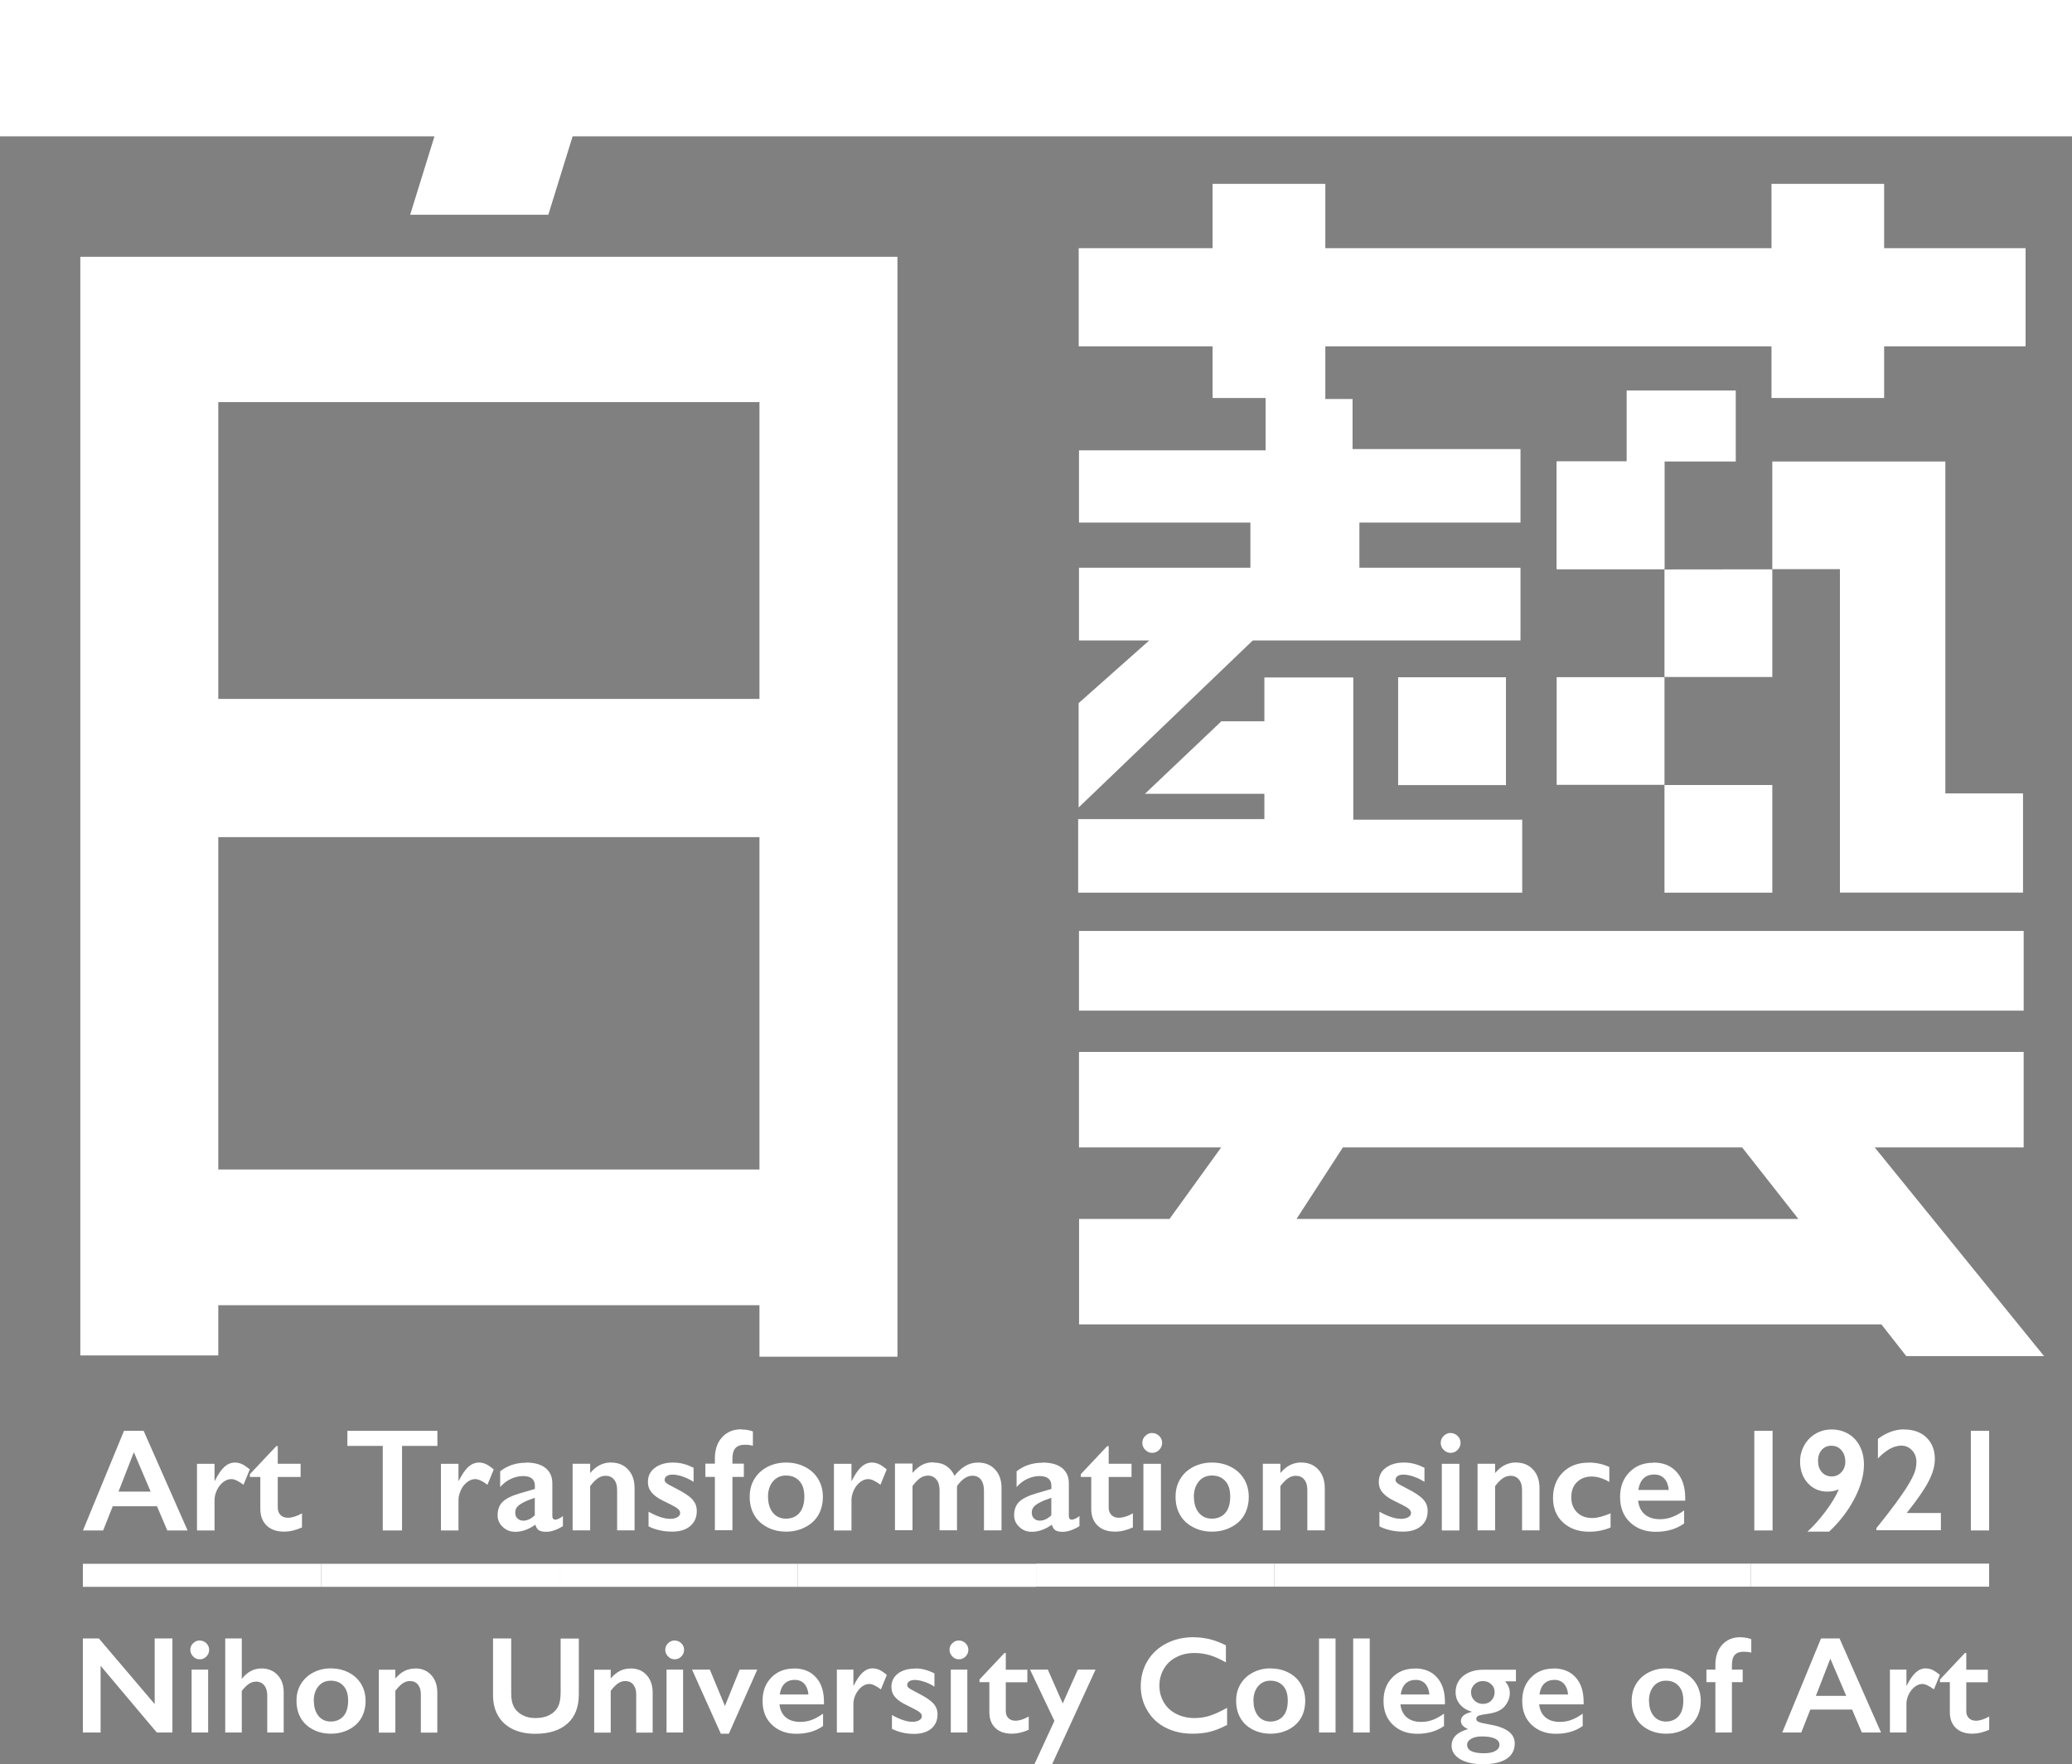 <?xml version="1.0" encoding="UTF-8"?>
<svg id="_レイヤー_2" data-name="レイヤー 2" xmlns="http://www.w3.org/2000/svg" viewBox="0 0 226.77 193.05">
  <rect x="0" y="0" width="226.77" height="193.05" fill="#808080" stroke="none"/>
  <defs>
    <style>
      .cls-1 {
        fill: #fff;
      }

      .cls-2 {
        fill: none;
      }
    </style>
  </defs>
  <g id="_レイヤー_1-2" data-name="レイヤー 1">
    <g>
      <polygon class="cls-1" points="226.77 0 0 0 0 14.92 47.55 14.92 44.89 23.5 60.01 23.5 62.67 14.92 226.77 14.92 226.77 0"/>
      <g>
        <path class="cls-1" d="m10.82,179.29l6.11,7.18v-7.18h1.94v10.29h-1.71l-6.15-7.3v7.3h-1.94s0-10.29,0-10.29h1.75Z"/>
        <path class="cls-1" d="m21.87,179.52c.28,0,.52.1.72.3.2.2.3.44.3.72s-.1.51-.3.72c-.2.21-.44.31-.73.31s-.51-.1-.72-.31c-.2-.21-.31-.45-.31-.72,0-.29.1-.53.31-.73.21-.2.44-.3.71-.3Zm.91,3.18v6.88h-1.81v-6.88h1.81Z"/>
        <path class="cls-1" d="m26.46,179.29v4.38h.04c.58-.73,1.29-1.1,2.11-1.1.73,0,1.32.24,1.77.72.45.48.67,1.11.67,1.89v4.4h-1.8v-4.06c0-.46-.11-.83-.33-1.1-.22-.27-.52-.41-.89-.41-.28,0-.53.08-.78.24-.24.16-.51.42-.79.78v4.55h-1.81v-10.29h1.81Z"/>
        <path class="cls-1" d="m36.22,182.57c.72,0,1.37.15,1.95.45.58.3,1.04.72,1.36,1.26.32.54.48,1.15.48,1.83s-.15,1.34-.46,1.87c-.31.54-.76.96-1.36,1.27s-1.25.46-1.97.46-1.38-.15-1.97-.46c-.59-.31-1.04-.73-1.34-1.27-.31-.54-.46-1.16-.46-1.87s.16-1.31.49-1.85.78-.95,1.36-1.25c.58-.3,1.22-.45,1.93-.45Zm-1.87,3.54c0,.69.17,1.24.5,1.65s.79.62,1.35.62,1.05-.2,1.39-.59c.34-.39.51-.95.51-1.69s-.17-1.24-.51-1.62c-.34-.38-.8-.57-1.39-.57-.55,0-1,.2-1.34.6s-.52.94-.52,1.6Z"/>
        <path class="cls-1" d="m45.44,182.57c.74,0,1.32.24,1.76.73.44.48.66,1.12.66,1.91v4.38h-1.8v-4.19c0-.45-.11-.8-.32-1.06s-.5-.39-.87-.39c-.28,0-.54.08-.79.25-.25.16-.52.44-.81.82v4.57h-1.81v-6.88h1.81v.96c.33-.39.68-.67,1.03-.84.35-.17.73-.25,1.15-.25Z"/>
        <path class="cls-1" d="m55.95,179.29v5.99c0,.61.09,1.1.28,1.47.18.36.48.66.9.9.42.24.9.35,1.46.35.61,0,1.13-.11,1.55-.33s.74-.53.93-.91c.2-.39.29-.92.29-1.6v-5.86h1.99v6.11c0,1.38-.41,2.45-1.24,3.19-.83.74-2,1.12-3.52,1.12-.95,0-1.78-.17-2.48-.51-.7-.34-1.23-.83-1.6-1.47-.37-.64-.55-1.39-.55-2.26v-6.19h2Z"/>
        <path class="cls-1" d="m69.01,182.57c.74,0,1.32.24,1.76.73.44.48.66,1.12.66,1.91v4.38h-1.8v-4.19c0-.45-.11-.8-.32-1.06s-.5-.39-.87-.39c-.28,0-.54.08-.79.25-.25.16-.52.44-.81.82v4.57h-1.81v-6.88h1.81v.96c.33-.39.68-.67,1.03-.84.35-.17.73-.25,1.15-.25Z"/>
        <path class="cls-1" d="m73.85,179.52c.28,0,.52.1.72.3.2.2.3.44.3.72s-.1.51-.3.72c-.2.21-.44.31-.73.31s-.51-.1-.72-.31c-.2-.21-.31-.45-.31-.72,0-.29.1-.53.31-.73.21-.2.44-.3.71-.3Zm.91,3.18v6.88h-1.81v-6.88h1.81Z"/>
        <path class="cls-1" d="m77.69,182.7l1.65,3.98,1.61-3.98h1.93l-3.11,7.01h-.88l-3.15-7.01h1.94Z"/>
        <path class="cls-1" d="m86.9,182.57c1.01,0,1.81.32,2.4.97s.88,1.54.88,2.69v.27h-4.87c.07.61.3,1.09.69,1.42.39.33.91.5,1.59.5.43,0,.85-.07,1.25-.22.4-.15.81-.38,1.24-.68v1.35c-.81.57-1.78.85-2.93.85-1.09,0-1.97-.33-2.66-.98-.69-.65-1.03-1.52-1.03-2.61s.32-1.9.95-2.56c.64-.66,1.46-.99,2.49-.99Zm1.58,2.84c-.05-.5-.2-.89-.46-1.17s-.61-.42-1.05-.42-.82.14-1.1.41c-.28.27-.45.67-.53,1.19h3.14Z"/>
        <path class="cls-1" d="m95.54,182.57c.24,0,.48.05.71.16.23.11.5.29.81.55l-.65,1.58c-.53-.39-.95-.59-1.27-.59-.28,0-.56.1-.83.31-.27.21-.49.49-.66.83-.16.34-.25.69-.25,1.03v3.14h-1.81v-6.88h1.81v1.75h.03c.33-.66.66-1.14.99-1.44.33-.3.7-.45,1.1-.45Z"/>
        <path class="cls-1" d="m100.14,182.57c.38,0,.73.04,1.07.13.33.09.69.22,1.06.41v1.45c-.34-.22-.71-.4-1.1-.53-.39-.13-.74-.2-1.05-.2-.26,0-.46.05-.61.15-.15.1-.22.24-.22.42,0,.1.06.21.18.31.12.1.46.29,1.01.57.79.4,1.34.77,1.65,1.1.32.34.48.74.48,1.21,0,.66-.23,1.18-.69,1.57-.46.38-1.09.57-1.87.57-.49,0-.95-.05-1.37-.16-.42-.11-.78-.24-1.06-.39v-1.51c.88.49,1.63.74,2.23.74.31,0,.56-.06.75-.17s.29-.26.29-.44c0-.11-.03-.21-.1-.29-.07-.09-.17-.18-.31-.27-.14-.09-.57-.32-1.29-.67-.56-.27-.96-.55-1.23-.87-.27-.31-.4-.68-.4-1.11,0-.61.24-1.09.71-1.46.48-.36,1.1-.54,1.88-.54Z"/>
        <path class="cls-1" d="m104.96,179.52c.28,0,.52.1.72.3.2.2.3.44.3.72s-.1.51-.3.72c-.2.21-.44.31-.73.31s-.51-.1-.72-.31c-.2-.21-.31-.45-.31-.72,0-.29.1-.53.31-.73.21-.2.44-.3.71-.3Zm.91,3.18v6.88h-1.81v-6.88h1.81Z"/>
        <path class="cls-1" d="m109.93,180.88h.15v1.83h2.36v1.37h-2.36v3.17c0,.31.09.56.28.75.19.19.44.29.77.29.42,0,.91-.15,1.46-.46v1.45c-.65.29-1.27.43-1.84.43-.78,0-1.38-.21-1.82-.63-.43-.42-.65-.99-.65-1.72v-3.29h-1.08v-.29l2.73-2.9Z"/>
        <path class="cls-1" d="m114.68,182.7l1.63,3.7,1.65-3.7h1.94l-4.75,10.35h-1.94l2.19-4.74-2.67-5.61h1.96Z"/>
        <path class="cls-1" d="m130.64,179.16c.58,0,1.16.07,1.72.2s1.16.36,1.81.68v1.87c-.63-.36-1.22-.63-1.76-.79s-1.1-.24-1.68-.24c-.73,0-1.39.15-1.98.45-.59.3-1.05.73-1.37,1.28s-.49,1.16-.49,1.83.16,1.3.49,1.85c.32.54.78.97,1.37,1.26.59.3,1.25.45,1.99.45.56,0,1.1-.08,1.62-.24.51-.16,1.16-.45,1.94-.88v1.87c-.67.35-1.28.6-1.84.74-.56.15-1.21.22-1.96.22-1.09,0-2.06-.22-2.91-.65s-1.53-1.05-2.01-1.87c-.49-.81-.73-1.7-.73-2.67,0-1.04.25-1.97.75-2.79.5-.83,1.2-1.46,2.08-1.91.88-.45,1.87-.67,2.98-.67Z"/>
        <path class="cls-1" d="m139.06,182.57c.72,0,1.37.15,1.95.45.58.3,1.04.72,1.36,1.26.32.54.48,1.15.48,1.83s-.15,1.34-.46,1.87c-.31.54-.76.96-1.36,1.27s-1.25.46-1.97.46-1.38-.15-1.97-.46-1.04-.73-1.34-1.27c-.31-.54-.46-1.16-.46-1.87s.16-1.31.49-1.85.78-.95,1.36-1.25c.58-.3,1.22-.45,1.93-.45Zm-1.87,3.54c0,.69.17,1.24.5,1.65s.79.62,1.35.62,1.05-.2,1.39-.59.51-.95.51-1.69-.17-1.24-.51-1.62c-.34-.38-.8-.57-1.39-.57-.55,0-1,.2-1.34.6s-.52.94-.52,1.6Z"/>
        <path class="cls-1" d="m146.17,179.29v10.29h-1.81v-10.29h1.81Z"/>
        <path class="cls-1" d="m149.91,179.29v10.29h-1.81v-10.29h1.81Z"/>
        <path class="cls-1" d="m154.86,182.57c1.01,0,1.81.32,2.4.97s.88,1.54.88,2.69v.27h-4.87c.07.61.3,1.09.69,1.42.39.33.91.5,1.59.5.43,0,.85-.07,1.25-.22s.81-.38,1.24-.68v1.35c-.81.57-1.78.85-2.93.85-1.09,0-1.97-.33-2.66-.98-.69-.65-1.03-1.52-1.03-2.61s.32-1.9.95-2.56c.64-.66,1.46-.99,2.49-.99Zm1.58,2.84c-.05-.5-.2-.89-.46-1.17s-.61-.42-1.05-.42-.82.14-1.1.41c-.28.27-.45.67-.53,1.19h3.14Z"/>
        <path class="cls-1" d="m165.91,182.7v1.28h-1.18c.19.24.33.45.4.65.08.2.11.41.11.64,0,.55-.21,1.05-.62,1.51-.36.4-.99.66-1.87.77-.48.06-.79.13-.95.2-.15.08-.23.19-.23.35,0,.14.09.25.28.33.19.08.49.15.91.22,1.04.17,1.8.42,2.29.77s.73.8.73,1.36c0,.73-.3,1.29-.89,1.68-.59.39-1.45.59-2.56.59-1.06,0-1.9-.18-2.52-.55-.62-.37-.94-.86-.94-1.48,0-.87.6-1.48,1.8-1.81-.52-.23-.78-.52-.78-.89,0-.48.39-.81,1.18-.99v-.03c-.54-.15-.96-.41-1.28-.79-.32-.38-.48-.82-.48-1.33,0-.74.28-1.34.84-1.79.56-.45,1.29-.68,2.19-.68h3.54Zm-5.34,8.23c0,.61.61.92,1.84.92.53,0,.95-.08,1.25-.25.3-.17.45-.39.45-.67,0-.3-.17-.53-.51-.69s-.82-.23-1.45-.23c-.47,0-.85.09-1.14.26-.29.17-.44.39-.44.66Zm.43-5.74c0,.36.13.66.38.9s.56.36.92.36.68-.12.92-.37.36-.56.36-.94c0-.34-.12-.62-.38-.85-.25-.23-.55-.34-.91-.34s-.67.12-.92.37c-.25.25-.38.54-.38.88Z"/>
        <path class="cls-1" d="m170.04,182.57c1.01,0,1.81.32,2.4.97s.88,1.54.88,2.69v.27h-4.87c.07.61.3,1.09.69,1.42.39.33.91.5,1.59.5.43,0,.85-.07,1.25-.22s.81-.38,1.24-.68v1.35c-.81.57-1.78.85-2.93.85-1.09,0-1.97-.33-2.66-.98-.69-.65-1.03-1.52-1.03-2.61s.32-1.9.95-2.56c.64-.66,1.46-.99,2.49-.99Zm1.58,2.84c-.05-.5-.2-.89-.46-1.17s-.61-.42-1.05-.42-.82.14-1.1.41c-.28.27-.45.67-.53,1.19h3.14Z"/>
        <path class="cls-1" d="m182.35,182.57c.72,0,1.37.15,1.95.45.58.3,1.04.72,1.36,1.26.32.54.48,1.15.48,1.83s-.15,1.34-.46,1.87c-.31.54-.76.96-1.36,1.27s-1.25.46-1.97.46-1.38-.15-1.97-.46-1.04-.73-1.34-1.27c-.31-.54-.46-1.16-.46-1.87s.16-1.31.49-1.85.78-.95,1.36-1.25c.58-.3,1.22-.45,1.93-.45Zm-1.87,3.54c0,.69.17,1.24.5,1.65s.79.62,1.35.62,1.05-.2,1.39-.59.51-.95.51-1.69-.17-1.24-.51-1.62c-.34-.38-.8-.57-1.39-.57-.55,0-1,.2-1.34.6s-.52.94-.52,1.6Z"/>
        <path class="cls-1" d="m190.48,179.16c.21,0,.43.02.65.06.22.04.4.09.54.15v1.47c-.25-.07-.52-.1-.82-.1-.44,0-.76.11-.98.34-.21.23-.32.6-.32,1.13v.49h1.18v1.37h-1.18v5.51h-1.81v-5.51h-.98v-1.37h.98v-.52c0-.93.25-1.66.75-2.21.5-.54,1.16-.82,1.98-.82Z"/>
        <path class="cls-1" d="m201.33,179.29l4.54,10.29h-2.1s-1.07-2.51-1.07-2.51h-4.57l-.99,2.51h-2.08s4.24-10.29,4.24-10.29h2.03Zm-2.59,6.28h3.32l-1.74-4.07-1.58,4.07Z"/>
        <path class="cls-1" d="m210.79,182.57c.24,0,.48.05.71.16.23.11.5.29.81.55l-.65,1.58c-.53-.39-.95-.59-1.27-.59-.28,0-.56.1-.83.31-.27.21-.49.49-.66.83-.16.34-.25.69-.25,1.03v3.14h-1.81v-6.88h1.81v1.75h.03c.33-.66.66-1.14.99-1.44.33-.3.7-.45,1.1-.45Z"/>
        <path class="cls-1" d="m215.05,180.88h.15v1.83h2.36v1.37h-2.36v3.17c0,.31.09.56.28.75.19.19.44.29.77.29.42,0,.91-.15,1.46-.46v1.45c-.65.29-1.27.43-1.84.43-.78,0-1.38-.21-1.82-.63-.43-.42-.65-.99-.65-1.72v-3.29h-1.08v-.29l2.73-2.9Z"/>
      </g>
      <g>
        <rect class="cls-1" x="9.07" y="171.12" width="26.08" height="2.52"/>
        <rect class="cls-1" x="35.15" y="171.12" width="26.08" height="2.52"/>
        <rect class="cls-1" x="61.23" y="171.12" width="26.08" height="2.52"/>
        <rect class="cls-1" x="87.31" y="171.12" width="26.08" height="2.52"/>
        <rect class="cls-1" x="113.39" y="171.1" width="26.08" height="2.52"/>
        <rect class="cls-1" x="139.47" y="171.1" width="26.08" height="2.52"/>
        <rect class="cls-1" x="165.54" y="171.1" width="26.08" height="2.52"/>
        <rect class="cls-1" x="191.62" y="171.1" width="26.08" height="2.52"/>
      </g>
      <g>
        <path class="cls-1" d="m15.72,156.57l4.81,10.9h-2.22l-1.13-2.65h-4.84l-1.05,2.65h-2.21l4.49-10.9h2.15Zm-2.75,6.65h3.52l-1.84-4.31-1.68,4.31Z"/>
        <path class="cls-1" d="m25.73,160.04c.25,0,.51.06.75.17.25.11.53.31.86.58l-.69,1.68c-.56-.42-1-.62-1.34-.62-.3,0-.59.11-.88.33-.29.22-.52.51-.69.88-.17.36-.26.73-.26,1.09v3.32h-1.92v-7.29h1.92v1.86h.03c.35-.7.7-1.21,1.05-1.53.35-.31.74-.47,1.16-.47Z"/>
        <path class="cls-1" d="m30.24,158.24h.16v1.93h2.5v1.45h-2.5v3.36c0,.33.1.59.3.8.2.2.47.3.81.3.45,0,.96-.16,1.54-.48v1.54c-.69.31-1.34.46-1.95.46-.82,0-1.46-.22-1.92-.67-.46-.45-.69-1.05-.69-1.82v-3.49h-1.14v-.31l2.89-3.07Z"/>
        <path class="cls-1" d="m47.87,156.57v1.65h-3.87v9.25h-2.11v-9.25h-3.87v-1.65h9.84Z"/>
        <path class="cls-1" d="m52.43,160.04c.25,0,.51.06.75.17.25.11.53.31.86.58l-.69,1.68c-.56-.42-1-.62-1.34-.62-.3,0-.59.11-.88.33-.29.22-.52.51-.69.88-.17.36-.26.73-.26,1.09v3.32h-1.92v-7.29h1.92v1.86h.03c.35-.7.7-1.21,1.05-1.53.35-.31.74-.47,1.16-.47Z"/>
        <path class="cls-1" d="m57.56,160.04c.94,0,1.65.2,2.15.6.49.4.74.95.74,1.67v3.57c0,.28.11.41.34.41.09,0,.23-.04.39-.12.17-.08.31-.17.43-.28v1.11c-.67.41-1.28.62-1.84.62-.34,0-.61-.06-.79-.17s-.31-.32-.39-.61c-.73.52-1.47.78-2.21.78-.53,0-.98-.18-1.35-.53-.38-.35-.57-.78-.57-1.27,0-.63.19-1.13.56-1.49s1.03-.68,1.97-.95l1.55-.45v-.34c0-.71-.43-1.07-1.29-1.07-.44,0-.88.1-1.32.3-.44.2-.83.5-1.19.9v-1.72c.8-.63,1.74-.94,2.83-.94Zm-1.17,5.48c0,.27.08.48.25.64s.38.24.63.24c.42,0,.84-.19,1.26-.58v-1.92c-.54.18-.96.35-1.26.51-.3.16-.53.32-.67.49-.14.17-.21.37-.21.61Z"/>
        <path class="cls-1" d="m66.88,160.04c.78,0,1.4.26,1.87.77.47.51.7,1.19.7,2.02v4.63h-1.91v-4.44c0-.47-.11-.85-.34-1.12-.23-.28-.53-.41-.92-.41-.3,0-.57.09-.83.26-.26.17-.55.46-.86.87v4.84h-1.92v-7.29h1.92v1.02c.35-.42.72-.71,1.09-.89.37-.18.78-.27,1.21-.27Z"/>
        <path class="cls-1" d="m73.66,160.04c.4,0,.78.05,1.13.14s.73.24,1.12.43v1.54c-.36-.23-.75-.42-1.17-.57-.42-.14-.79-.22-1.12-.22-.28,0-.49.05-.65.16s-.23.25-.23.44c0,.11.07.22.2.33s.49.31,1.07.6c.83.42,1.42.81,1.75,1.17.34.36.5.78.5,1.28,0,.7-.24,1.25-.73,1.66s-1.15.6-1.98.6c-.52,0-1.01-.06-1.45-.17-.45-.11-.82-.25-1.12-.41v-1.6c.94.52,1.72.78,2.36.78.33,0,.59-.06.8-.18.2-.12.3-.27.3-.46,0-.11-.04-.22-.11-.31s-.18-.19-.33-.29c-.15-.1-.6-.34-1.37-.71-.59-.28-1.02-.59-1.3-.92-.28-.33-.42-.72-.42-1.17,0-.64.25-1.16.76-1.54.5-.38,1.17-.58,1.99-.58Z"/>
        <path class="cls-1" d="m81.14,156.42c.22,0,.45.02.69.06.24.04.43.1.57.16v1.56c-.27-.07-.55-.11-.87-.11-.46,0-.81.12-1.03.36-.23.24-.34.64-.34,1.19v.52h1.25v1.45h-1.25v5.83h-1.92v-5.83h-1.04v-1.45h1.04v-.55c0-.98.26-1.76.79-2.34.53-.58,1.23-.87,2.1-.87Z"/>
        <path class="cls-1" d="m86.04,160.04c.76,0,1.45.16,2.07.48.62.32,1.1.76,1.44,1.33.34.57.51,1.22.51,1.94s-.16,1.41-.49,1.98-.8,1.01-1.44,1.34c-.63.33-1.33.49-2.09.49s-1.46-.16-2.08-.49-1.1-.77-1.42-1.34c-.33-.57-.49-1.23-.49-1.98s.17-1.39.51-1.95.82-1.01,1.44-1.33c.61-.31,1.29-.47,2.04-.47Zm-1.98,3.75c0,.73.18,1.31.53,1.74.36.43.83.65,1.43.65s1.12-.21,1.47-.62.54-1.01.54-1.79-.18-1.31-.54-1.71-.85-.6-1.47-.6c-.58,0-1.06.21-1.42.64-.36.43-.55.99-.55,1.69Z"/>
        <path class="cls-1" d="m95.44,160.04c.25,0,.51.06.75.17.25.11.53.31.86.58l-.69,1.68c-.56-.42-1-.62-1.34-.62-.3,0-.59.11-.88.33-.29.22-.52.51-.69.88-.17.36-.26.73-.26,1.09v3.32h-1.92v-7.29h1.92v1.86h.03c.35-.7.7-1.21,1.05-1.53.35-.31.74-.47,1.16-.47Z"/>
        <path class="cls-1" d="m102.17,160.04c.56,0,1.04.13,1.42.39.39.26.68.62.87,1.06.41-.5.82-.87,1.23-1.1.41-.23.86-.35,1.35-.35.77,0,1.39.25,1.86.75.47.5.71,1.17.71,2.01v4.66h-1.92v-4.35c0-.5-.11-.9-.32-1.19-.22-.29-.53-.44-.94-.44-.59,0-1.15.38-1.69,1.13v4.84h-1.91v-4.38c0-.5-.11-.89-.34-1.17-.23-.28-.54-.43-.92-.43-.31,0-.6.09-.86.27-.26.18-.54.47-.84.86v4.84h-1.92v-7.29h1.92v1.02c.35-.4.7-.69,1.06-.88.36-.19.77-.28,1.24-.28Z"/>
        <path class="cls-1" d="m114.09,160.04c.94,0,1.65.2,2.15.6.49.4.74.95.74,1.67v3.57c0,.28.11.41.34.41.09,0,.23-.04.39-.12.17-.08.31-.17.43-.28v1.11c-.67.41-1.28.62-1.84.62-.34,0-.61-.06-.79-.17s-.31-.32-.39-.61c-.73.52-1.47.78-2.21.78-.53,0-.98-.18-1.35-.53-.38-.35-.57-.78-.57-1.27,0-.63.19-1.13.56-1.49.37-.36,1.03-.68,1.97-.95l1.55-.45v-.34c0-.71-.43-1.07-1.3-1.07-.44,0-.88.1-1.32.3-.44.2-.83.5-1.19.9v-1.72c.8-.63,1.74-.94,2.83-.94Zm-1.17,5.48c0,.27.08.48.25.64s.38.24.63.24c.42,0,.84-.19,1.26-.58v-1.92c-.54.18-.96.35-1.26.51-.3.16-.53.32-.67.49-.14.17-.21.37-.21.61Z"/>
        <path class="cls-1" d="m121.18,158.24h.16v1.93h2.5v1.45h-2.5v3.36c0,.33.1.59.3.8s.47.3.81.3c.45,0,.96-.16,1.54-.48v1.54c-.69.31-1.34.46-1.95.46-.82,0-1.46-.22-1.92-.67-.46-.45-.69-1.05-.69-1.82v-3.49h-1.14v-.31l2.89-3.07Z"/>
        <path class="cls-1" d="m126.1,156.81c.3,0,.55.11.77.32s.32.47.32.76-.11.54-.32.76c-.21.22-.47.33-.77.33s-.54-.11-.76-.33c-.22-.22-.32-.47-.32-.76,0-.3.11-.56.33-.77s.47-.32.76-.32Zm.96,3.37v7.29h-1.92v-7.29h1.92Z"/>
        <path class="cls-1" d="m132.65,160.04c.76,0,1.45.16,2.07.48.62.32,1.1.76,1.44,1.33s.51,1.22.51,1.94-.16,1.41-.49,1.98c-.32.57-.8,1.01-1.44,1.34-.63.33-1.33.49-2.09.49s-1.46-.16-2.08-.49-1.1-.77-1.42-1.34c-.33-.57-.49-1.23-.49-1.98s.17-1.39.51-1.95c.34-.57.82-1.01,1.44-1.33.61-.31,1.29-.47,2.04-.47Zm-1.98,3.75c0,.73.18,1.31.53,1.74.36.43.83.65,1.43.65s1.12-.21,1.47-.62c.36-.42.54-1.01.54-1.79s-.18-1.31-.54-1.71-.85-.6-1.47-.6c-.58,0-1.06.21-1.42.64-.36.43-.55.99-.55,1.69Z"/>
        <path class="cls-1" d="m142.42,160.04c.78,0,1.4.26,1.87.77.46.51.7,1.19.7,2.02v4.63h-1.91v-4.44c0-.47-.11-.85-.34-1.12-.23-.28-.53-.41-.92-.41-.3,0-.57.09-.83.26-.26.17-.55.46-.86.87v4.84h-1.92v-7.29h1.92v1.02c.35-.42.72-.71,1.09-.89.37-.18.78-.27,1.21-.27Z"/>
        <path class="cls-1" d="m153.65,160.04c.4,0,.78.05,1.13.14s.73.24,1.12.43v1.54c-.36-.23-.75-.42-1.17-.57-.42-.14-.79-.22-1.12-.22-.28,0-.49.05-.65.16-.16.1-.23.25-.23.44,0,.11.07.22.2.33.13.11.49.31,1.07.6.83.42,1.42.81,1.75,1.17.34.36.5.78.5,1.28,0,.7-.24,1.25-.73,1.66s-1.15.6-1.98.6c-.52,0-1-.06-1.45-.17s-.82-.25-1.12-.41v-1.6c.94.52,1.72.78,2.36.78.33,0,.59-.06.8-.18.2-.12.3-.27.3-.46,0-.11-.04-.22-.11-.31-.07-.09-.18-.19-.33-.29-.15-.1-.6-.34-1.37-.71-.59-.28-1.02-.59-1.3-.92-.28-.33-.42-.72-.42-1.17,0-.64.25-1.16.76-1.54.5-.38,1.17-.58,1.99-.58Z"/>
        <path class="cls-1" d="m158.76,156.81c.3,0,.55.11.77.32s.32.47.32.76-.11.54-.32.76c-.21.22-.47.33-.77.33s-.54-.11-.76-.33c-.22-.22-.32-.47-.32-.76,0-.3.11-.56.33-.77s.47-.32.76-.32Zm.96,3.37v7.29h-1.92v-7.29h1.92Z"/>
        <path class="cls-1" d="m165.92,160.04c.78,0,1.4.26,1.87.77s.7,1.19.7,2.02v4.63h-1.91v-4.44c0-.47-.11-.85-.34-1.12-.23-.28-.53-.41-.92-.41-.3,0-.57.09-.83.26-.26.17-.55.46-.86.87v4.84h-1.92v-7.29h1.92v1.02c.35-.42.72-.71,1.09-.89.37-.18.78-.27,1.21-.27Z"/>
        <path class="cls-1" d="m173.83,160.04c.85,0,1.61.16,2.3.49v1.63c-.68-.4-1.33-.59-1.93-.59-.65,0-1.19.2-1.61.61-.42.41-.62.96-.62,1.66s.21,1.23.63,1.65c.42.42.98.62,1.67.62.52,0,1.19-.17,2-.51v1.55c-.75.31-1.53.46-2.33.46-1.18,0-2.14-.34-2.87-1.01s-1.1-1.57-1.1-2.69.36-2.09,1.08-2.8c.72-.71,1.65-1.06,2.8-1.06Z"/>
        <path class="cls-1" d="m180.96,160.04c1.07,0,1.92.34,2.54,1.03.62.69.94,1.64.94,2.85v.29h-5.16c.08.65.32,1.15.73,1.5.41.35.97.53,1.68.53.46,0,.9-.08,1.32-.24s.86-.4,1.31-.72v1.43c-.85.6-1.89.91-3.1.91-1.15,0-2.09-.35-2.82-1.04-.73-.69-1.09-1.61-1.09-2.76s.34-2.01,1.01-2.71,1.55-1.05,2.63-1.05Zm1.68,3c-.05-.53-.21-.95-.48-1.24-.27-.3-.64-.45-1.12-.45s-.87.14-1.17.43c-.29.29-.48.71-.56,1.26h3.32Z"/>
        <path class="cls-1" d="m194,156.57v10.9h-2v-10.9h2Z"/>
        <path class="cls-1" d="m200.44,156.42c.69,0,1.3.16,1.85.48.55.32.97.78,1.26,1.36.3.58.45,1.26.45,2.02,0,1.14-.35,2.38-1.04,3.71-.69,1.33-1.62,2.53-2.77,3.61h-2.38c.62-.54,1.27-1.27,1.97-2.19.69-.92,1.18-1.74,1.47-2.44-.39.17-.81.25-1.25.25-.86,0-1.58-.31-2.14-.92-.56-.62-.85-1.41-.85-2.37,0-.63.15-1.22.45-1.76.3-.54.71-.97,1.24-1.28.53-.31,1.11-.47,1.75-.47Zm-1.46,3.48c0,.48.14.88.41,1.19.28.31.64.47,1.09.47.43,0,.78-.16,1.06-.47s.42-.69.42-1.13c0-.52-.14-.94-.43-1.27-.28-.33-.65-.49-1.1-.49s-.79.16-1.06.47-.4.72-.4,1.22Z"/>
        <path class="cls-1" d="m208.37,156.42c1.03,0,1.86.29,2.47.88.61.59.92,1.38.92,2.36,0,.75-.23,1.56-.68,2.43-.45.87-1.25,2.03-2.4,3.47h3.74v1.89h-7.06v-.23c.82-1.01,1.53-1.93,2.12-2.73s1.05-1.48,1.37-2.01c.32-.53.55-.99.69-1.36.14-.37.2-.76.2-1.16,0-.5-.16-.92-.48-1.26s-.71-.51-1.17-.51c-.82,0-1.67.47-2.56,1.4v-2.14c.93-.69,1.88-1.04,2.85-1.04Z"/>
        <path class="cls-1" d="m217.7,156.57v10.9h-2v-10.9h2Z"/>
      </g>
      <rect class="cls-1" x="170.36" y="50.5" width="11.8" height="11.78"/>
      <polygon class="cls-2" points="193.97 50.5 182.17 50.5 182.17 62.27 191.05 62.28 193.97 62.28 193.97 50.5"/>
      <rect class="cls-2" x="23.89" y="91.6" width="59.23" height="36.37"/>
      <rect class="cls-2" x="23.89" y="44" width="59.23" height="32.48"/>
      <polygon class="cls-2" points="146.97 125.56 141.9 133.38 196.82 133.38 190.68 125.56 146.97 125.56"/>
      <path class="cls-1" d="m8.79,148.32h15.1v-5.5h59.23v5.64h15.1V28.1H8.79v120.22Zm15.1-104.32h59.23v32.48H23.89v-32.48Zm0,47.6h59.23v36.37H23.89v-36.37Z"/>
      <rect class="cls-1" x="118.09" y="101.87" width="103.39" height="8.72"/>
      <polygon class="cls-1" points="178.03 42.73 178.03 50.49 170.4 50.49 170.4 62.27 182.17 62.27 182.17 50.5 193.97 50.5 193.97 62.28 191.05 62.28 201.37 62.28 201.37 97.67 221.41 97.67 221.41 86.82 212.91 86.82 212.91 50.5 189.97 50.5 189.97 42.73 178.03 42.73"/>
      <polygon class="cls-1" points="166.41 70.08 166.41 62.12 148.78 62.12 148.78 57.18 166.41 57.18 166.41 49.14 148.03 49.14 148.03 43.66 145.05 43.66 145.05 37.9 193.88 37.9 193.88 43.55 206.21 43.55 206.21 37.9 221.69 37.9 221.69 27.16 206.21 27.16 206.21 20.12 193.88 20.12 193.88 27.16 145.05 27.16 145.05 20.12 132.71 20.12 132.71 27.16 118.06 27.16 118.06 37.9 132.71 37.9 132.71 43.55 138.51 43.55 138.51 49.28 118.09 49.28 118.09 57.18 136.85 57.18 136.85 62.12 118.09 62.12 118.09 70.08 125.78 70.08 118.05 76.94 118.05 88.36 137.11 70.08 166.41 70.08"/>
      <polygon class="cls-1" points="166.6 89.69 148.11 89.69 148.11 74.13 138.38 74.13 138.38 78.93 133.67 78.93 125.31 86.86 138.38 86.86 138.38 89.63 118 89.63 118 97.68 166.6 97.68 166.6 89.69"/>
      <path class="cls-1" d="m221.48,125.56v-10.45h-103.39v10.45h15.56l-5.65,7.82h-9.9v11.54h87.81l2.72,3.47h15.08l-18.53-22.83h16.31Zm-79.58,7.82l5.07-7.82h43.7l6.15,7.82h-54.92Z"/>
      <rect class="cls-1" x="153.02" y="74.11" width="11.8" height="11.8"/>
      <rect class="cls-1" x="170.37" y="74.1" width="11.8" height="11.78"/>
      <rect class="cls-1" x="182.17" y="62.3" width="11.8" height="11.78"/>
      <rect class="cls-1" x="182.17" y="85.9" width="11.8" height="11.78"/>
      <polygon points="182.17 62.28 191.05 62.28 182.17 62.27 182.17 62.28"/>
    </g>
  </g>
</svg>
